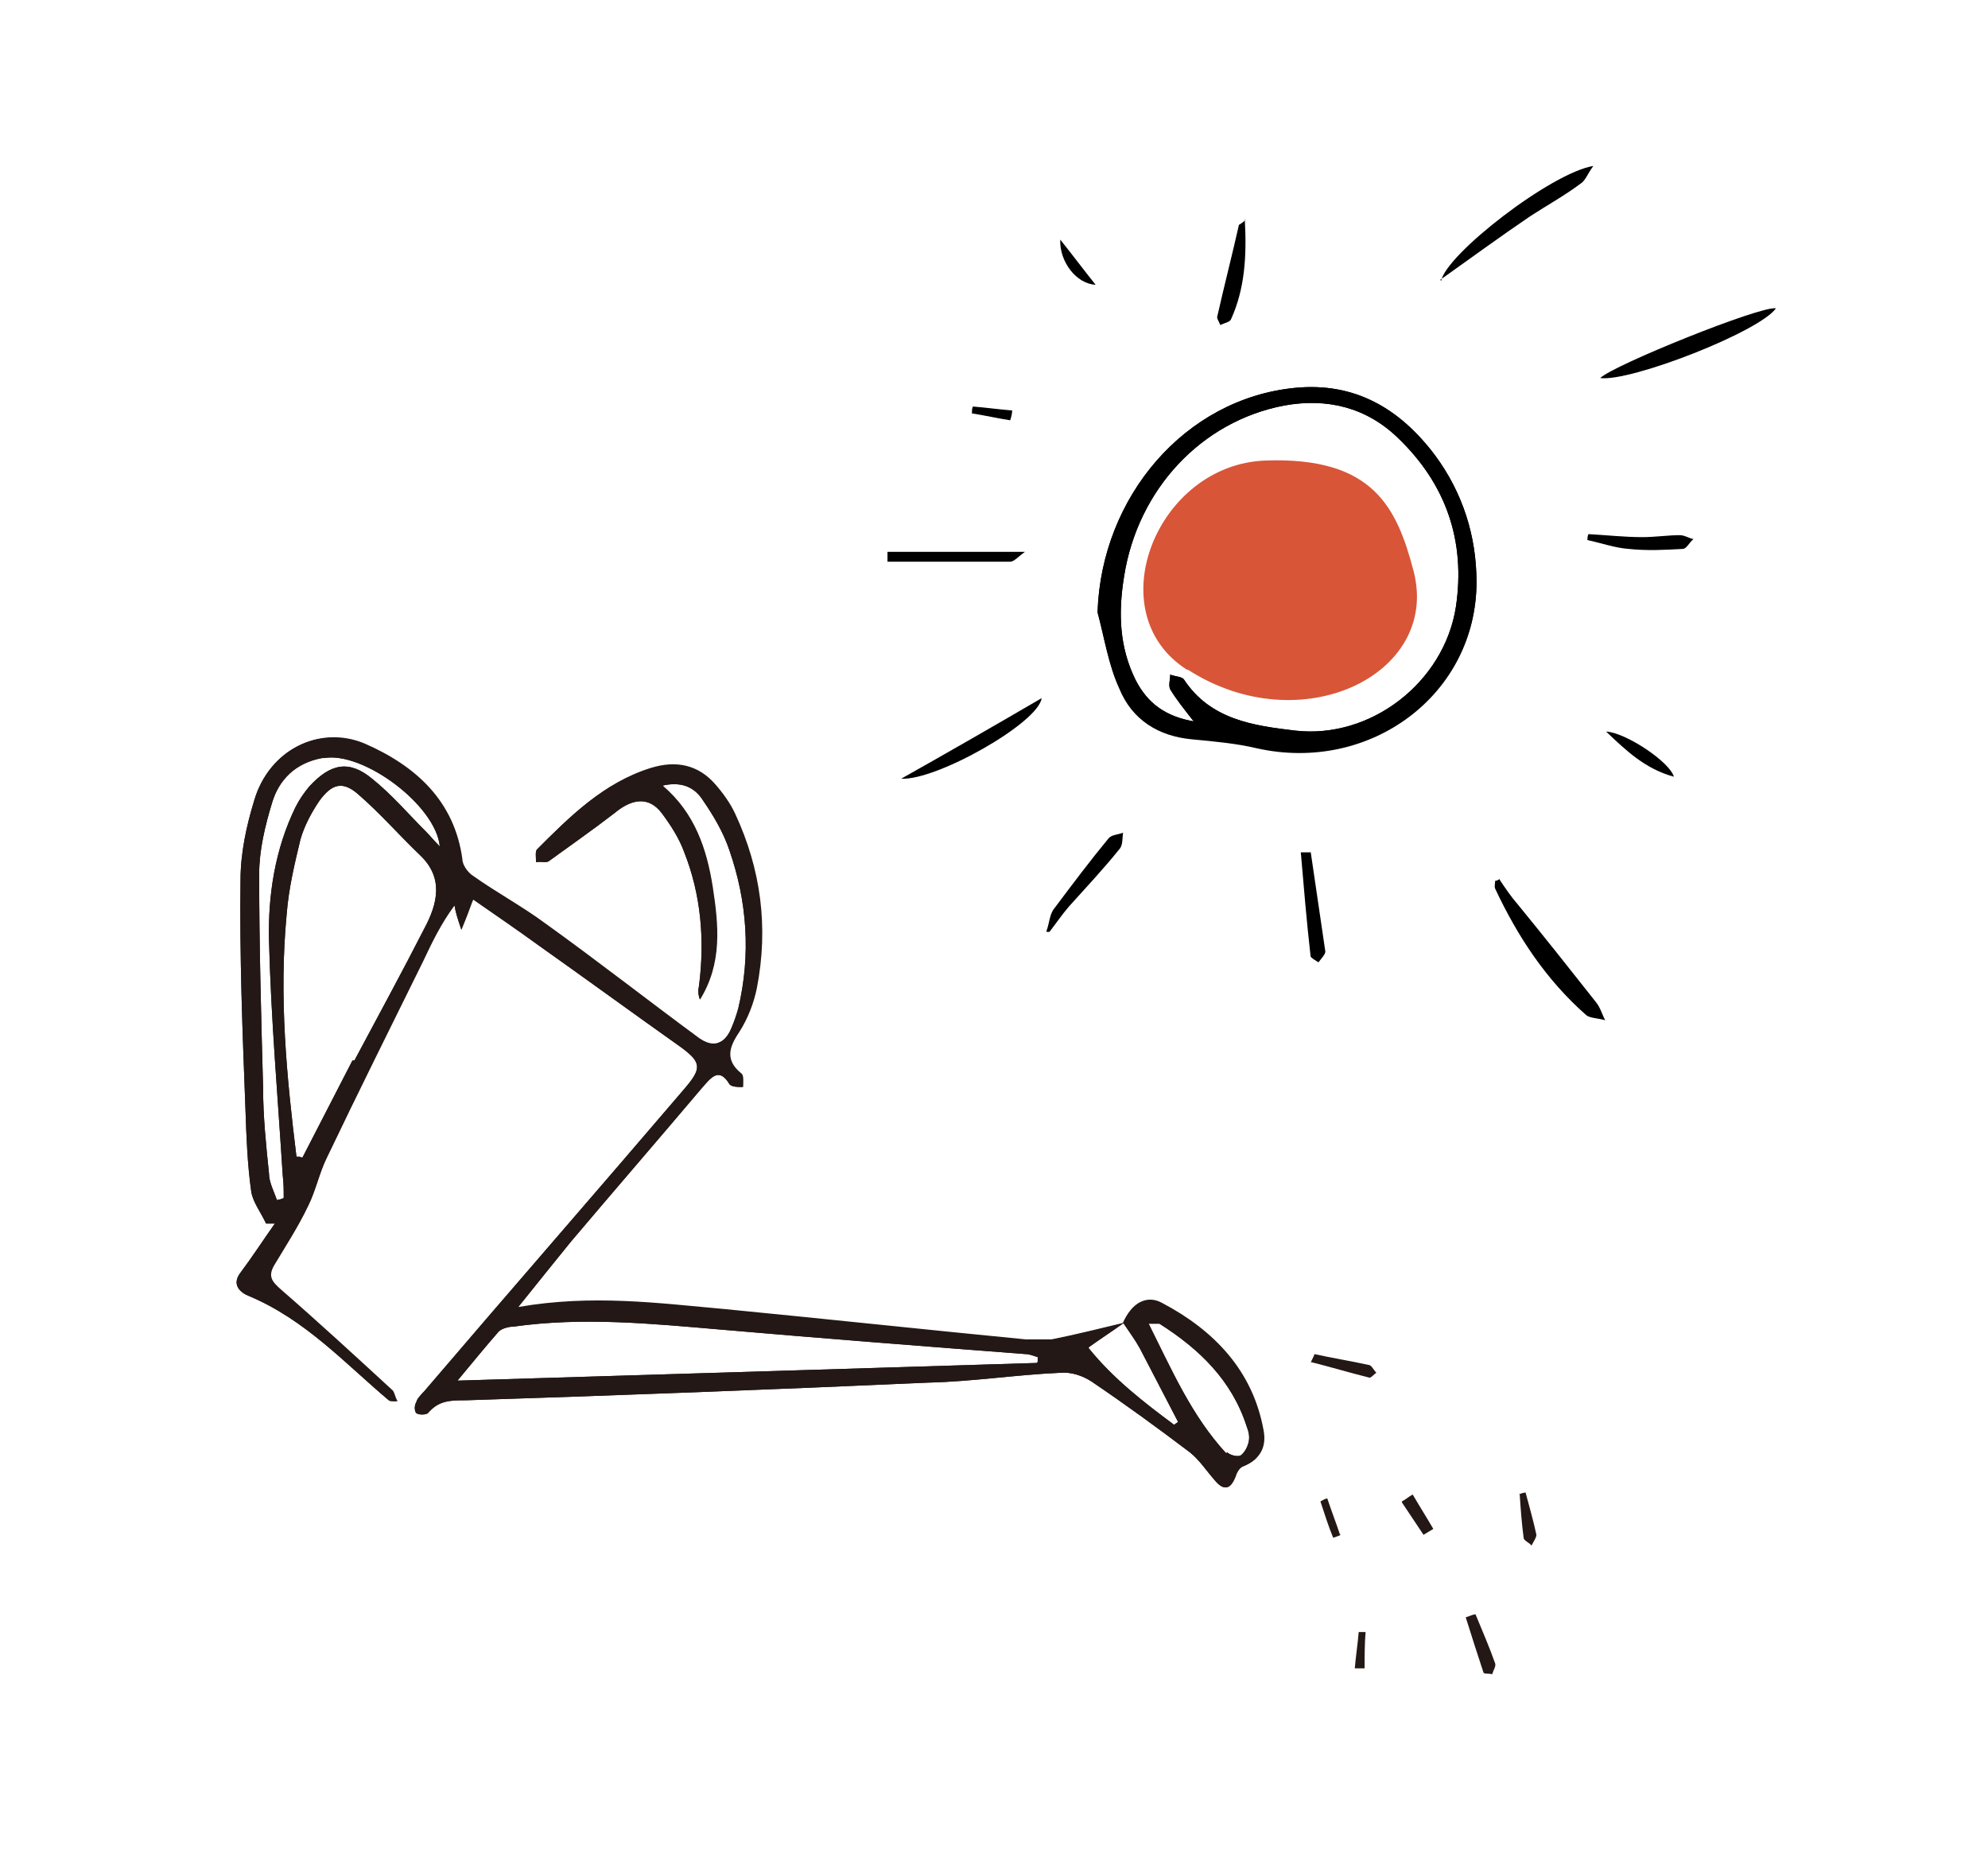 <?xml version="1.0" encoding="UTF-8"?>
<svg id="_レイヤー_1" data-name="レイヤー_1" xmlns="http://www.w3.org/2000/svg" version="1.1" xmlns:xlink="http://www.w3.org/1999/xlink" viewBox="0 0 202.5 189.6">
  <!-- Generator: Adobe Illustrator 29.1.0, SVG Export Plug-In . SVG Version: 2.1.0 Build 142)  -->
  <defs>
    <style>
      .st0 {
        fill: #231815;
      }

      .st1 {
        fill: #d85538;
      }

      .st2 {
        clip-path: url(#clippath-1);
      }

      .st3 {
        clip-path: url(#clippath);
      }
    </style>
    <clipPath id="clippath">
      <path d="M111.8,62.3c.4-11.7,8.9-21.7,20.1-22.8,6.1-.6,10.7,2.1,14.3,6.9,2.8,3.8,4.2,8.2,4.2,12.9,0,11.4-10.8,19.5-22.4,16.9-2.1-.5-4.4-.7-6.5-.9-3.5-.3-6.2-2-7.5-5.2-1.1-2.4-1.5-5.1-2.2-7.7ZM121.7,73.6c-1.1-1.4-1.9-2.4-2.5-3.4-.2-.4,0-1,0-1.5.5.2,1.2.2,1.4.5,2.7,4.1,7.1,4.7,11.3,5.2,7.7.9,15.2-4.9,16.4-12.6,1-6.7-1-12.5-5.9-17.2-3.2-3.1-7.2-4.1-11.6-3.3-8.4,1.6-14.9,8.5-16.3,17.4-.6,3.7-.5,7.2,1.2,10.6,1.2,2.3,3,3.7,6.1,4.2Z"/>
    </clipPath>
    <clipPath id="clippath-1">
      <path class="st0" d="M110.9,137.3c2.5,3.1,5.6,5.5,8.7,7.8.1-.1.3-.2.4-.3-1.3-2.5-2.6-5-3.9-7.5-.5-.9-1.1-1.7-1.7-2.6.9-2,2.4-2.9,4-2,5.3,2.8,9.2,6.9,10.3,12.9.3,1.5-.1,2.9-2,3.7-.4.1-.7.6-.8,1-.6,1.6-1.4,1.4-2.2.4-.8-.9-1.5-2-2.5-2.8-3.3-2.5-6.6-4.9-10-7.2-.9-.6-2.1-1-3.2-.9-4.5.2-9,.9-13.4,1-15.7.7-31.4,1.3-47.1,1.8-1.6,0-2.8,0-3.9,1.3-.2.2-1,.2-1.2,0-.2-.2-.2-.8,0-1.1.1-.4.5-.8.8-1.1,8.8-10.3,17.7-20.5,26.5-30.8,1.8-2.1,1.8-2.7-.4-4.3-4.8-3.4-9.6-6.9-14.4-10.3-2.2-1.6-4.4-3.1-6.7-4.7-.4,1.1-.7,1.9-1.2,3.1-.4-1.2-.6-1.8-.7-2.5-1.4,1.9-2.3,3.8-3.2,5.7-3.3,6.7-6.6,13.3-9.8,20-.8,1.6-1.1,3.3-1.9,4.9-1,2.1-2.3,4.1-3.5,6.1-.6,1.1-.2,1.6.7,2.4,3.8,3.3,7.6,6.8,11.3,10.2.3.2.3.7.6,1.2-.5,0-.8,0-.9-.1-4.5-3.8-8.5-8.2-14.2-10.6-.8-.3-1.9-1.1-.9-2.4,1.2-1.6,2.3-3.3,3.5-5-.3,0-.6,0-.9,0-.5-1.1-1.3-2.1-1.5-3.2-.4-2.8-.5-5.6-.6-8.5-.3-7.8-.6-15.5-.5-23.3,0-2.7.6-5.5,1.4-8.1,1.5-5.1,6.6-7.7,11.2-5.8,5.3,2.3,9.2,5.9,10,11.8,0,.6.6,1.4,1.1,1.7,2.4,1.7,5,3.1,7.3,4.8,5.3,3.8,10.4,7.8,15.7,11.7,1.4,1,2.6.7,3.3-1,.3-.7.5-1.3.7-2,1.3-5.5.9-10.9-.9-16.1-.6-1.8-1.6-3.5-2.7-5.1-.7-1.1-1.9-2-4.1-1.5,3.3,2.8,4.5,6.5,5.1,10.3.6,3.9,1,7.8-1.3,11.5-.2-.5-.2-1-.1-1.4.6-4.7.2-9.3-1.5-13.6-.5-1.4-1.4-2.8-2.3-4-1.3-1.7-3-1.5-4.8,0-2.2,1.7-4.5,3.3-6.7,4.9-.3.2-.8,0-1.3.1,0-.5-.1-1.1.1-1.3,3.4-3.4,6.8-6.8,11.6-8.3,2.6-.8,4.8-.3,6.5,1.6.8.9,1.6,2,2.1,3.1,2.6,5.6,3.4,11.5,2.2,17.7-.3,1.5-.9,3.1-1.8,4.5-1.1,1.6-1.4,2.9.2,4.2.3.2.2.9.2,1.4-.5,0-1.2,0-1.4-.3-1.1-1.8-1.9-.6-2.8.4-4.4,5.2-8.9,10.4-13.3,15.6-1.7,2.1-3.4,4.2-5.4,6.7,7.5-1.3,14.2-.4,20.9.2,10.3,1,20.5,2.1,30.8,3.1.8,0,1.7,0,2.6,0,2.5-.5,4.9-1.1,7.4-1.7-1.1.8-2.2,1.5-3.6,2.5ZM36.1,108c2.4-4.5,4.8-8.9,7.1-13.4,1.4-2.6,2-5.2-.4-7.5-2.1-2-4.1-4.3-6.3-6.2-1.6-1.4-2.7-1.1-4,.7-.8,1.2-1.5,2.5-1.9,3.9-.6,2.5-1.2,5-1.4,7.6-.8,8.4,0,16.6,1,24.7.2,0,.4,0,.6.1,1.7-3.3,3.4-6.6,5.1-9.9ZM105.7,138.7c0-.2,0-.3,0-.5-.4-.1-.8-.3-1.2-.3-10.4-.8-20.7-1.6-31.1-2.5-7-.6-14-1.3-21.1-.3-.5,0-1.2.2-1.5.5-1.4,1.6-2.7,3.2-4.2,5,20-.6,39.5-1.2,59-1.8ZM32.8,77.2c-2.7.5-4.4,2.2-5.1,4.6-.7,2.3-1.3,4.8-1.3,7.2,0,7.3.2,14.5.4,21.8,0,2.9.3,5.8.6,8.7,0,.9.5,1.8.8,2.7.2,0,.5-.1.7-.2,0-.8,0-1.5-.1-2.3-.5-8-1.2-16-1.4-24-.1-4.5.6-9.2,2.7-13.5.4-.8.9-1.5,1.4-2.1,2.2-2.4,4.1-2.7,6.4-.8,2,1.6,3.7,3.6,5.5,5.4.4.4.8.9,1.4,1.5-.4-4.2-7.8-9.7-11.8-9ZM125,147.9c.3.3,1.1.5,1.4.3.4-.3.7-.9.8-1.4.1-.5,0-1-.2-1.5-1.5-4.7-4.8-7.9-8.9-10.5-.1,0-.4,0-1.1,0,2.4,4.8,4.4,9.4,7.9,13.2Z"/>
    </clipPath>
  </defs>
  <g>
    <path class="st1" d="M120.9,68.2c-9.1-5.8-3.1-20.9,8-21.3,11-.4,13.4,4.8,15.1,11.3,2.7,10.5-11.5,17.4-23,10Z"/>
    <g>
      <g>
        <path d="M111.8,62.3c.4-11.7,8.9-21.7,20.1-22.8,6.1-.6,10.7,2.1,14.3,6.9,2.8,3.8,4.2,8.2,4.2,12.9,0,11.4-10.8,19.5-22.4,16.9-2.1-.5-4.4-.7-6.5-.9-3.5-.3-6.2-2-7.5-5.2-1.1-2.4-1.5-5.1-2.2-7.7ZM121.7,73.6c-1.1-1.4-1.9-2.4-2.5-3.4-.2-.4,0-1,0-1.5.5.2,1.2.2,1.4.5,2.7,4.1,7.1,4.7,11.3,5.2,7.7.9,15.2-4.9,16.4-12.6,1-6.7-1-12.5-5.9-17.2-3.2-3.1-7.2-4.1-11.6-3.3-8.4,1.6-14.9,8.5-16.3,17.4-.6,3.7-.5,7.2,1.2,10.6,1.2,2.3,3,3.7,6.1,4.2Z"/>
        <g class="st3">
          <path d="M111.8,62.3c.7,2.6,1.1,5.3,2.2,7.7,1.4,3.1,4,4.8,7.5,5.2,2.2.2,4.4.5,6.5.9,11.6,2.6,22.4-5.5,22.4-16.9,0-4.7-1.4-9.1-4.2-12.9-3.5-4.7-8.2-7.5-14.3-6.9-11.2,1.2-19.8,11.1-20.1,22.8ZM180.9,31.4c-1.4-.3-16.5,5.8-17.9,7.1,3,.4,16.1-4.7,17.9-7.1ZM146.8,28.6c3.1-2.2,6.1-4.4,9.2-6.5,1.7-1.2,3.4-2.2,5.1-3.3.5-.3.7-1,1.3-1.8-4.3.7-15,8.9-15.5,11.7ZM152.7,89.5c-.2,0-.3.1-.5.2,0,.3,0,.6,0,.8,2.3,4.9,5.2,9.3,9.3,12.9.5.4,1.3.4,1.9.5-.3-.6-.5-1.3-.9-1.8-2.7-3.4-5.4-6.7-8-10-.7-.8-1.3-1.8-1.9-2.6ZM106.1,71.1c-4.8,2.7-9.5,5.4-14.3,8.2,3.5.3,14-5.7,14.3-8.2ZM90.3,56.2c0,.3,0,.7,0,1,4.2,0,8.4,0,12.5,0,.4,0,.8-.5,1.5-1h-14.1ZM106.6,94.8c.1,0,.2,0,.3,0,.6-.9,1.2-1.8,2-2.6,1.7-2,3.4-3.8,5.1-5.8.3-.4.3-1.1.4-1.7-.5.2-1.2.3-1.5.6-1.9,2.3-3.7,4.7-5.5,7.1-.5.6-.5,1.5-.8,2.3ZM133.5,86.7c-.3,0-.7,0-1,0,.3,3.5.7,7.1,1,10.6,0,.2.5.4.8.6.2-.4.7-.8.7-1.1-.4-3.4-1-6.8-1.5-10.2ZM126.8,22.4c-.5.4-.6.4-.7.5-.7,3.1-1.5,6.2-2.2,9.3,0,.3.2.6.3.9.4-.2,1-.3,1.1-.6,1.4-3.1,1.6-6.4,1.4-10.1ZM161.9,54.4c0,.2,0,.4-.1.6,1.4.3,2.8.8,4.2.9,1.8.2,3.6,0,5.5,0,.4,0,.7-.6,1.1-1-.5-.2-.9-.5-1.4-.4-1.3,0-2.6.2-3.8.2-1.8,0-3.6-.2-5.4-.3ZM170.5,79.1c-.4-1.6-4.8-4.5-6.9-4.6,2.1,2.1,4,3.9,6.9,4.6ZM111.6,29c-1.2-1.5-2.4-3.1-3.6-4.6,0,2.2,1.6,4.5,3.6,4.6ZM102.9,42.8c0-.3.1-.7.2-1-1.3-.1-2.7-.3-4-.4,0,.2,0,.5-.1.7,1.3.2,2.6.5,3.9.7Z"/>
        </g>
      </g>
      <path d="M180.9,31.4c-1.7,2.4-14.8,7.5-17.9,7.1,1.3-1.3,16.4-7.4,17.9-7.1Z"/>
      <path d="M146.8,28.6c.5-2.7,11.2-11,15.5-11.7-.6.8-.8,1.5-1.3,1.8-1.6,1.2-3.4,2.2-5.1,3.3-3.1,2.1-6.1,4.3-9.2,6.5Z"/>
      <path d="M152.7,89.5c.6.9,1.2,1.8,1.9,2.6,2.7,3.3,5.4,6.7,8,10,.4.5.6,1.2.9,1.8-.6-.2-1.5-.2-1.9-.5-4.1-3.6-7-8-9.3-12.9-.1-.2,0-.6,0-.8.2,0,.3-.1.5-.2Z"/>
      <path d="M106.1,71.1c-.3,2.5-10.7,8.4-14.3,8.2,4.8-2.7,9.5-5.4,14.3-8.2Z"/>
      <path d="M90.3,56.2h14.1c-.7.5-1.1,1-1.5,1-4.2,0-8.4,0-12.5,0,0-.3,0-.7,0-1Z"/>
      <path d="M106.6,94.8c.3-.8.3-1.7.8-2.3,1.8-2.4,3.6-4.8,5.5-7.1.3-.4,1-.4,1.5-.6-.1.6,0,1.3-.4,1.7-1.6,2-3.4,3.9-5.1,5.8-.7.8-1.3,1.7-2,2.6-.1,0-.2,0-.3,0Z"/>
      <path d="M133.5,86.7c.5,3.4,1,6.8,1.5,10.2,0,.3-.4.7-.7,1.1-.3-.2-.7-.4-.8-.6-.4-3.5-.7-7.1-1-10.6.3,0,.7,0,1,0Z"/>
      <path d="M126.8,22.4c.2,3.7,0,7-1.4,10.1-.1.3-.7.4-1.1.6-.1-.3-.4-.7-.3-.9.7-3.1,1.5-6.2,2.2-9.3,0,0,.2-.1.7-.5Z"/>
      <path d="M161.9,54.4c1.8.1,3.6.3,5.4.3,1.3,0,2.6-.2,3.8-.2.5,0,.9.3,1.4.4-.4.3-.7,1-1.1,1-1.8.1-3.6.2-5.5,0-1.4-.1-2.8-.6-4.2-.9,0-.2,0-.4.1-.6Z"/>
      <path d="M170.5,79.1c-2.9-.8-4.8-2.6-6.9-4.6,2,.1,6.5,3.1,6.9,4.6Z"/>
      <path d="M111.6,29c-2-.1-3.7-2.4-3.6-4.6,1.2,1.5,2.4,3.1,3.6,4.6Z"/>
      <path d="M102.9,42.8c-1.3-.2-2.6-.5-3.9-.7,0-.2,0-.5.1-.7,1.3.1,2.7.3,4,.4,0,.3-.1.7-.2,1Z"/>
    </g>
  </g>
  <g>
    <g>
      <path class="st0" d="M110.9,137.3c2.5,3.1,5.6,5.5,8.7,7.8.1-.1.3-.2.4-.3-1.3-2.5-2.6-5-3.9-7.5-.5-.9-1.1-1.7-1.7-2.6.9-2,2.4-2.9,4-2,5.3,2.8,9.2,6.9,10.3,12.9.3,1.5-.1,2.9-2,3.7-.4.1-.7.6-.8,1-.6,1.6-1.4,1.4-2.2.4-.8-.9-1.5-2-2.5-2.8-3.3-2.5-6.6-4.9-10-7.2-.9-.6-2.1-1-3.2-.9-4.5.2-9,.9-13.4,1-15.7.7-31.4,1.3-47.1,1.8-1.6,0-2.8,0-3.9,1.3-.2.2-1,.2-1.2,0-.2-.2-.2-.8,0-1.1.1-.4.5-.8.8-1.1,8.8-10.3,17.7-20.5,26.5-30.8,1.8-2.1,1.8-2.7-.4-4.3-4.8-3.4-9.6-6.9-14.4-10.3-2.2-1.6-4.4-3.1-6.7-4.7-.4,1.1-.7,1.9-1.2,3.1-.4-1.2-.6-1.8-.7-2.5-1.4,1.9-2.3,3.8-3.2,5.7-3.3,6.7-6.6,13.3-9.8,20-.8,1.6-1.1,3.3-1.9,4.9-1,2.1-2.3,4.1-3.5,6.1-.6,1.1-.2,1.6.7,2.4,3.8,3.3,7.6,6.8,11.3,10.2.3.2.3.7.6,1.2-.5,0-.8,0-.9-.1-4.5-3.8-8.5-8.2-14.2-10.6-.8-.3-1.9-1.1-.9-2.4,1.2-1.6,2.3-3.3,3.5-5-.3,0-.6,0-.9,0-.5-1.1-1.3-2.1-1.5-3.2-.4-2.8-.5-5.6-.6-8.5-.3-7.8-.6-15.5-.5-23.3,0-2.7.6-5.5,1.4-8.1,1.5-5.1,6.6-7.7,11.2-5.8,5.3,2.3,9.2,5.9,10,11.8,0,.6.6,1.4,1.1,1.7,2.4,1.7,5,3.1,7.3,4.8,5.3,3.8,10.4,7.8,15.7,11.7,1.4,1,2.6.7,3.3-1,.3-.7.5-1.3.7-2,1.3-5.5.9-10.9-.9-16.1-.6-1.8-1.6-3.5-2.7-5.1-.7-1.1-1.9-2-4.1-1.5,3.3,2.8,4.5,6.5,5.1,10.3.6,3.9,1,7.8-1.3,11.5-.2-.5-.2-1-.1-1.4.6-4.7.2-9.3-1.5-13.6-.5-1.4-1.4-2.8-2.3-4-1.3-1.7-3-1.5-4.8,0-2.2,1.7-4.5,3.3-6.7,4.9-.3.2-.8,0-1.3.1,0-.5-.1-1.1.1-1.3,3.4-3.4,6.8-6.8,11.6-8.3,2.6-.8,4.8-.3,6.5,1.6.8.9,1.6,2,2.1,3.1,2.6,5.6,3.4,11.5,2.2,17.7-.3,1.5-.9,3.1-1.8,4.5-1.1,1.6-1.4,2.9.2,4.2.3.2.2.9.2,1.4-.5,0-1.2,0-1.4-.3-1.1-1.8-1.9-.6-2.8.4-4.4,5.2-8.9,10.4-13.3,15.6-1.7,2.1-3.4,4.2-5.4,6.7,7.5-1.3,14.2-.4,20.9.2,10.3,1,20.5,2.1,30.8,3.1.8,0,1.7,0,2.6,0,2.5-.5,4.9-1.1,7.4-1.7-1.1.8-2.2,1.5-3.6,2.5ZM36.1,108c2.4-4.5,4.8-8.9,7.1-13.4,1.4-2.6,2-5.2-.4-7.5-2.1-2-4.1-4.3-6.3-6.2-1.6-1.4-2.7-1.1-4,.7-.8,1.2-1.5,2.5-1.9,3.9-.6,2.5-1.2,5-1.4,7.6-.8,8.4,0,16.6,1,24.7.2,0,.4,0,.6.1,1.7-3.3,3.4-6.6,5.1-9.9ZM105.7,138.7c0-.2,0-.3,0-.5-.4-.1-.8-.3-1.2-.3-10.4-.8-20.7-1.6-31.1-2.5-7-.6-14-1.3-21.1-.3-.5,0-1.2.2-1.5.5-1.4,1.6-2.7,3.2-4.2,5,20-.6,39.5-1.2,59-1.8ZM32.8,77.2c-2.7.5-4.4,2.2-5.1,4.6-.7,2.3-1.3,4.8-1.3,7.2,0,7.3.2,14.5.4,21.8,0,2.9.3,5.8.6,8.7,0,.9.5,1.8.8,2.7.2,0,.5-.1.7-.2,0-.8,0-1.5-.1-2.3-.5-8-1.2-16-1.4-24-.1-4.5.6-9.2,2.7-13.5.4-.8.9-1.5,1.4-2.1,2.2-2.4,4.1-2.7,6.4-.8,2,1.6,3.7,3.6,5.5,5.4.4.4.8.9,1.4,1.5-.4-4.2-7.8-9.7-11.8-9ZM125,147.9c.3.3,1.1.5,1.4.3.4-.3.7-.9.8-1.4.1-.5,0-1-.2-1.5-1.5-4.7-4.8-7.9-8.9-10.5-.1,0-.4,0-1.1,0,2.4,4.8,4.4,9.4,7.9,13.2Z"/>
      <g class="st2">
        <path class="st0" d="M107,136.5c-.8.2-1.7.2-2.6,0-10.3-1-20.5-2.2-30.8-3.1-6.7-.6-13.4-1.5-20.9-.2,2-2.5,3.7-4.6,5.4-6.7,4.4-5.2,8.9-10.4,13.3-15.6.9-1,1.6-2.2,2.8-.4.2.3.9.2,1.4.3,0-.5,0-1.2-.2-1.4-1.6-1.3-1.3-2.5-.2-4.2.9-1.4,1.5-3,1.8-4.5,1.2-6.2.4-12.2-2.2-17.7-.5-1.1-1.3-2.1-2.1-3.1-1.7-1.9-3.9-2.4-6.5-1.6-4.8,1.5-8.2,4.9-11.6,8.3-.3.3,0,.9-.1,1.3.4,0,1,0,1.3-.1,2.3-1.6,4.6-3.2,6.7-4.9,1.8-1.5,3.5-1.6,4.8,0,1,1.2,1.8,2.6,2.3,4,1.6,4.3,2.1,8.9,1.5,13.6,0,.5,0,1,.1,1.4,2.3-3.8,1.9-7.7,1.3-11.5-.6-3.9-1.8-7.5-5.1-10.3,2.2-.5,3.3.4,4.1,1.5,1.1,1.6,2,3.3,2.7,5.1,1.8,5.2,2.2,10.5.9,16.1-.2.7-.4,1.4-.7,2-.8,1.6-1.9,2-3.3,1-5.2-3.9-10.4-7.8-15.7-11.7-2.4-1.7-4.9-3.2-7.3-4.8-.5-.4-1-1.1-1.1-1.7-.8-5.9-4.7-9.6-10-11.8-4.6-2-9.7.7-11.2,5.8-.8,2.6-1.4,5.4-1.4,8.1,0,7.8.3,15.6.5,23.3,0,2.8.3,5.7.6,8.5.2,1.1,1,2.1,1.5,3.2.3,0,.6,0,.9,0-1.2,1.7-2.3,3.3-3.5,5-1,1.3,0,2.1.9,2.4,5.7,2.4,9.7,6.7,14.2,10.6.1,0,.4,0,.9.1-.2-.5-.3-.9-.6-1.2-3.7-3.4-7.5-6.9-11.3-10.2-.8-.7-1.3-1.3-.7-2.4,1.2-2,2.5-4,3.5-6.1.8-1.6,1.2-3.3,1.9-4.9,3.2-6.7,6.5-13.4,9.8-20,.9-1.9,1.8-3.8,3.2-5.7.2.6.4,1.3.7,2.5.5-1.2.8-2,1.2-3.1,2.3,1.6,4.5,3.1,6.7,4.7,4.8,3.4,9.6,6.9,14.4,10.3,2.2,1.5,2.2,2.2.4,4.3-8.9,10.3-17.7,20.5-26.5,30.8-.3.4-.7.7-.8,1.1-.1.4-.1,1,0,1.1.2.2,1,.2,1.2,0,1.1-1.3,2.3-1.3,3.9-1.3,15.7-.5,31.4-1.1,47.1-1.8,4.5-.2,9-.8,13.4-1,1.1,0,2.3.4,3.2.9,3.4,2.3,6.7,4.7,10,7.2,1,.7,1.7,1.8,2.5,2.8.9,1,1.6,1.2,2.2-.4.1-.4.5-.8.8-1,1.8-.7,2.2-2.2,2-3.7-1-6.1-4.9-10.1-10.3-12.9-1.7-.9-3.2,0-4,2h0c-2.5.6-4.9,1.2-7.4,1.7ZM145.2,142c.2,0,.5-.4.7-.5-.3-.3-.5-.8-.8-.8-1.8-.4-3.7-.7-5.5-1.1-.1.3-.3.6-.4.9,2,.5,4,1.1,6,1.6ZM161,158.3c0,.3.6.5.8.8.2-.4.5-.8.5-1.1-.3-1.4-.7-2.8-1.1-4.3-.2,0-.5.1-.7.2.1,1.5.2,2.9.4,4.4ZM150.6,158c.3-.2.6-.4,1-.6-.7-1.2-1.4-2.3-2.1-3.5-.3.2-.5.3-.8.5.6,1.2,1.3,2.4,1.9,3.5ZM141.8,159.7c-.3,0-.5.1-.8.2.2,1.3.4,2.6.6,3.9.3,0,.6-.1.9-.2-.2-1.3-.5-2.6-.7-3.9ZM143.5,173.9c-.2,0-.5,0-.7-.1-.3,1.2-.7,2.4-1,3.6.3,0,.7.1,1,.2.3-1.2.5-2.4.8-3.7Z"/>
      </g>
    </g>
    <path class="st0" d="M133.5,138.7c2,.5,4,1.1,6,1.6.2,0,.5-.4.7-.5-.3-.3-.5-.8-.8-.8-1.8-.4-3.7-.7-5.5-1.1-.1.3-.3.6-.4.9Z"/>
    <path class="st0" d="M149.3,164.7c.6,1.9,1.2,3.8,1.8,5.6,0,.2.6.1.9.2.1-.4.4-.8.3-1.1-.6-1.7-1.3-3.3-2-5-.3,0-.6.2-1,.3Z"/>
    <path class="st0" d="M154.8,152.2c.1,1.5.2,2.9.4,4.4,0,.3.6.5.8.8.2-.4.5-.8.5-1.1-.3-1.4-.7-2.8-1.1-4.3-.2,0-.5.1-.7.2Z"/>
    <path class="st0" d="M142.8,153c1.4,2.1.8,1.2,2.2,3.3l1-.6c-.7-1.2-1.4-2.3-2.1-3.5-.4.2-.7.5-1.1.7Z"/>
    <path class="st0" d="M136.5,156.3c-.4-1.2-.9-2.5-1.3-3.7-.2,0-.5.2-.7.3.4,1.2.8,2.5,1.3,3.7.3-.1.6-.2.8-.3Z"/>
    <path class="st0" d="M139,169.9c0-1.2,0-2.5.1-3.7-.2,0-.5,0-.7,0-.1,1.2-.3,2.5-.4,3.7.3,0,.7,0,1,0Z"/>
  </g>
</svg>